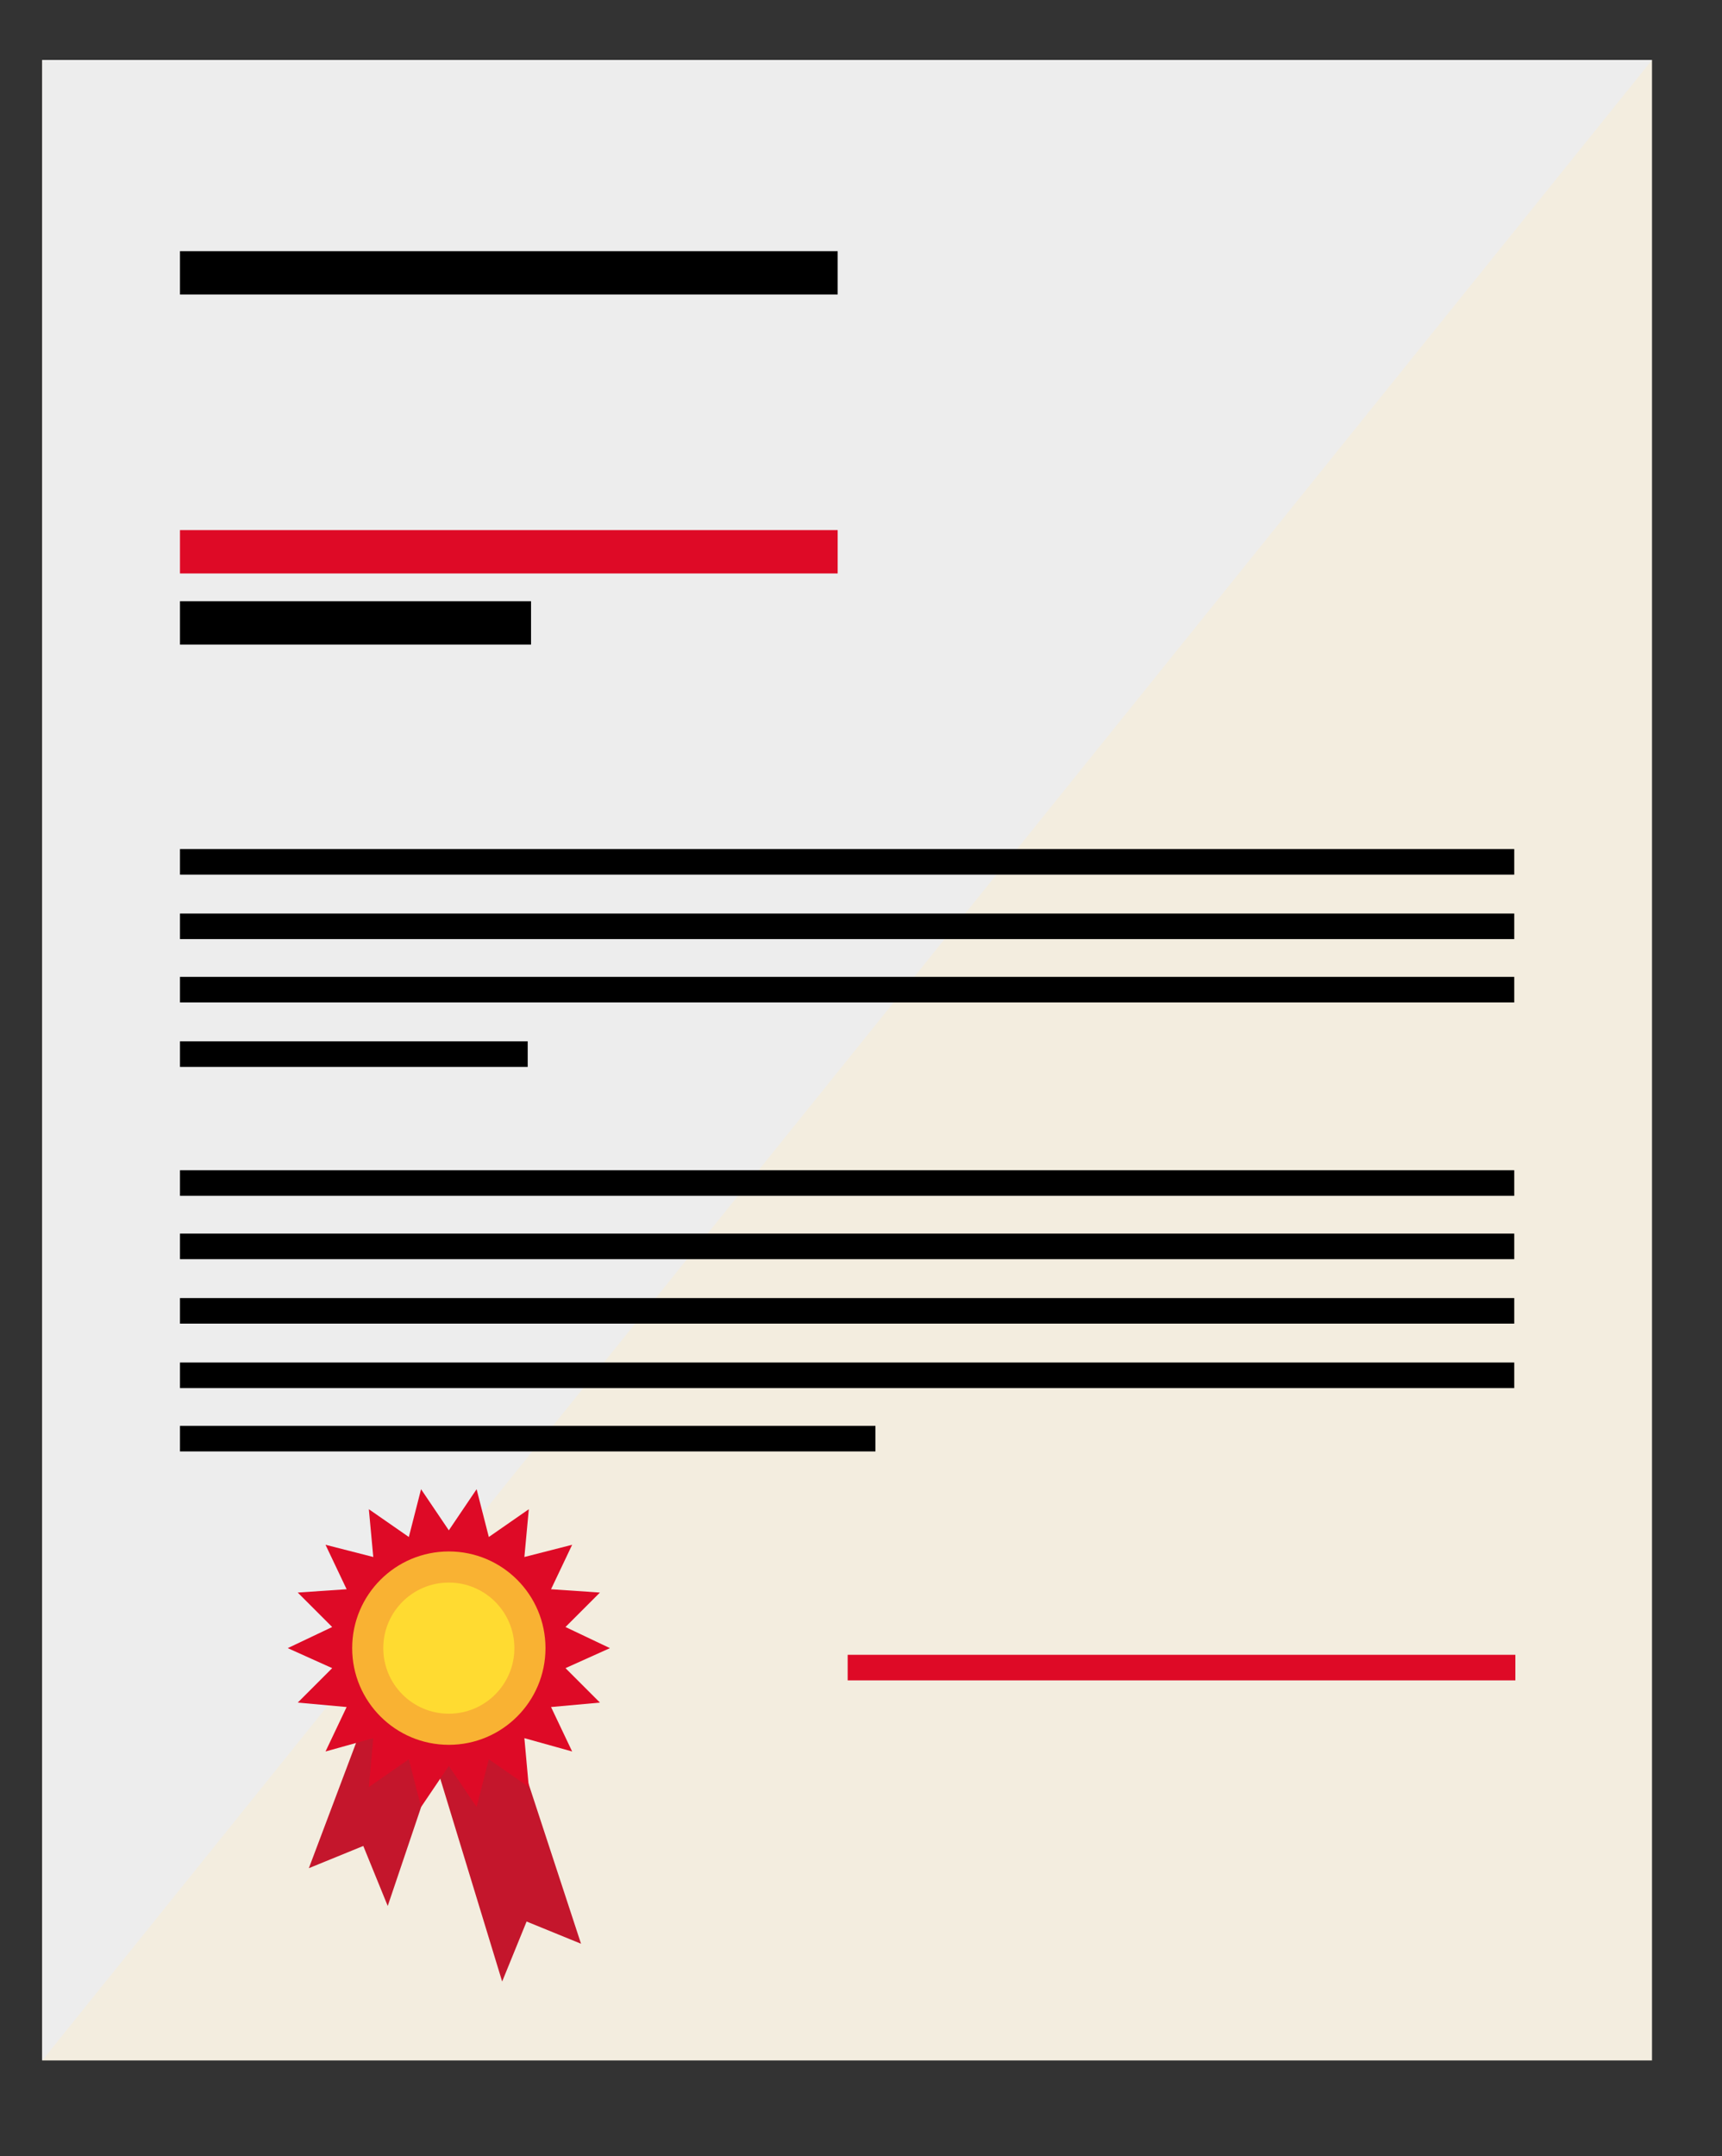 <?xml version="1.0" encoding="UTF-8"?> <!-- Generator: Adobe Illustrator 21.0.0, SVG Export Plug-In . SVG Version: 6.00 Build 0) --> <svg xmlns="http://www.w3.org/2000/svg" xmlns:xlink="http://www.w3.org/1999/xlink" id="Capa_1" x="0px" y="0px" viewBox="0 0 155 194" style="enable-background:new 0 0 155 194;" xml:space="preserve"><rect x="0" y="0" width="155" height="194" fill="#333333" stroke="none"/> <style type="text/css"> .st0{fill:#F3EDDF;} .st1{fill:#EDEDED;} .st2{fill:#DE0A26;} .st3{fill:#C4162C;} .st4{fill:#F9B233;} .st5{fill:#FFDB31;} </style> <g> <rect x="3.8" y="5.4" class="st0" width="144.9" height="180"></rect> <polygon class="st1" points="148.7,5.4 3.8,5.4 3.8,185.4 "></polygon> <g> <rect x="16.2" y="22.6" width="59.2" height="3.9"></rect> <rect x="16.2" y="47.7" class="st2" width="59.2" height="3.9"></rect> <rect x="16.2" y="76.4" width="120.1" height="2.3"></rect> <rect x="16.2" y="82.2" width="120.1" height="2.3"></rect> <rect x="16.2" y="87.9" width="120.1" height="2.3"></rect> <rect x="16.2" y="93.7" width="31.3" height="2.3"></rect> <rect x="16.2" y="105.3" width="120.1" height="2.3"></rect> <rect x="16.2" y="111" width="120.1" height="2.3"></rect> <rect x="16.2" y="116.8" width="120.1" height="2.3"></rect> <rect x="16.2" y="122.6" width="120.1" height="2.3"></rect> <rect x="16.2" y="128.3" width="62.6" height="2.3"></rect> <rect x="76.3" y="148.9" class="st2" width="60.1" height="2.3"></rect> <rect x="16.2" y="54.1" width="31.6" height="3.9"></rect> <g> <path class="st3" d="M32.7,155.1l-4.9,13l4.9-2l2.2,5.4l5.1-15.1C40.1,156.3,37.2,151.3,32.7,155.1z"></path> <path class="st3" d="M46,155.7l6.3,19.2l-4.9-2l-2.2,5.4L38.7,157C38.7,157,41.6,152,46,155.7z"></path> <polygon class="st2" points="54.9,148.3 50.9,150.1 54,153.2 49.6,153.6 51.5,157.6 47.2,156.4 47.6,160.8 44,158.3 42.9,162.6 40.4,158.9 37.9,162.6 36.8,158.3 33.2,160.8 33.6,156.4 29.3,157.6 31.2,153.6 26.8,153.2 29.9,150.1 25.9,148.3 29.9,146.4 26.8,143.3 31.2,143 29.3,139 33.6,140.1 33.2,135.8 36.8,138.3 37.9,134 40.4,137.7 42.9,134 44,138.3 47.6,135.8 47.2,140.1 51.5,139 49.6,143 54,143.3 50.9,146.4 "></polygon> <circle class="st4" cx="40.4" cy="148.3" r="8.7"></circle> <circle class="st5" cx="40.4" cy="148.3" r="5.9"></circle> </g> </g> </g> </svg> 